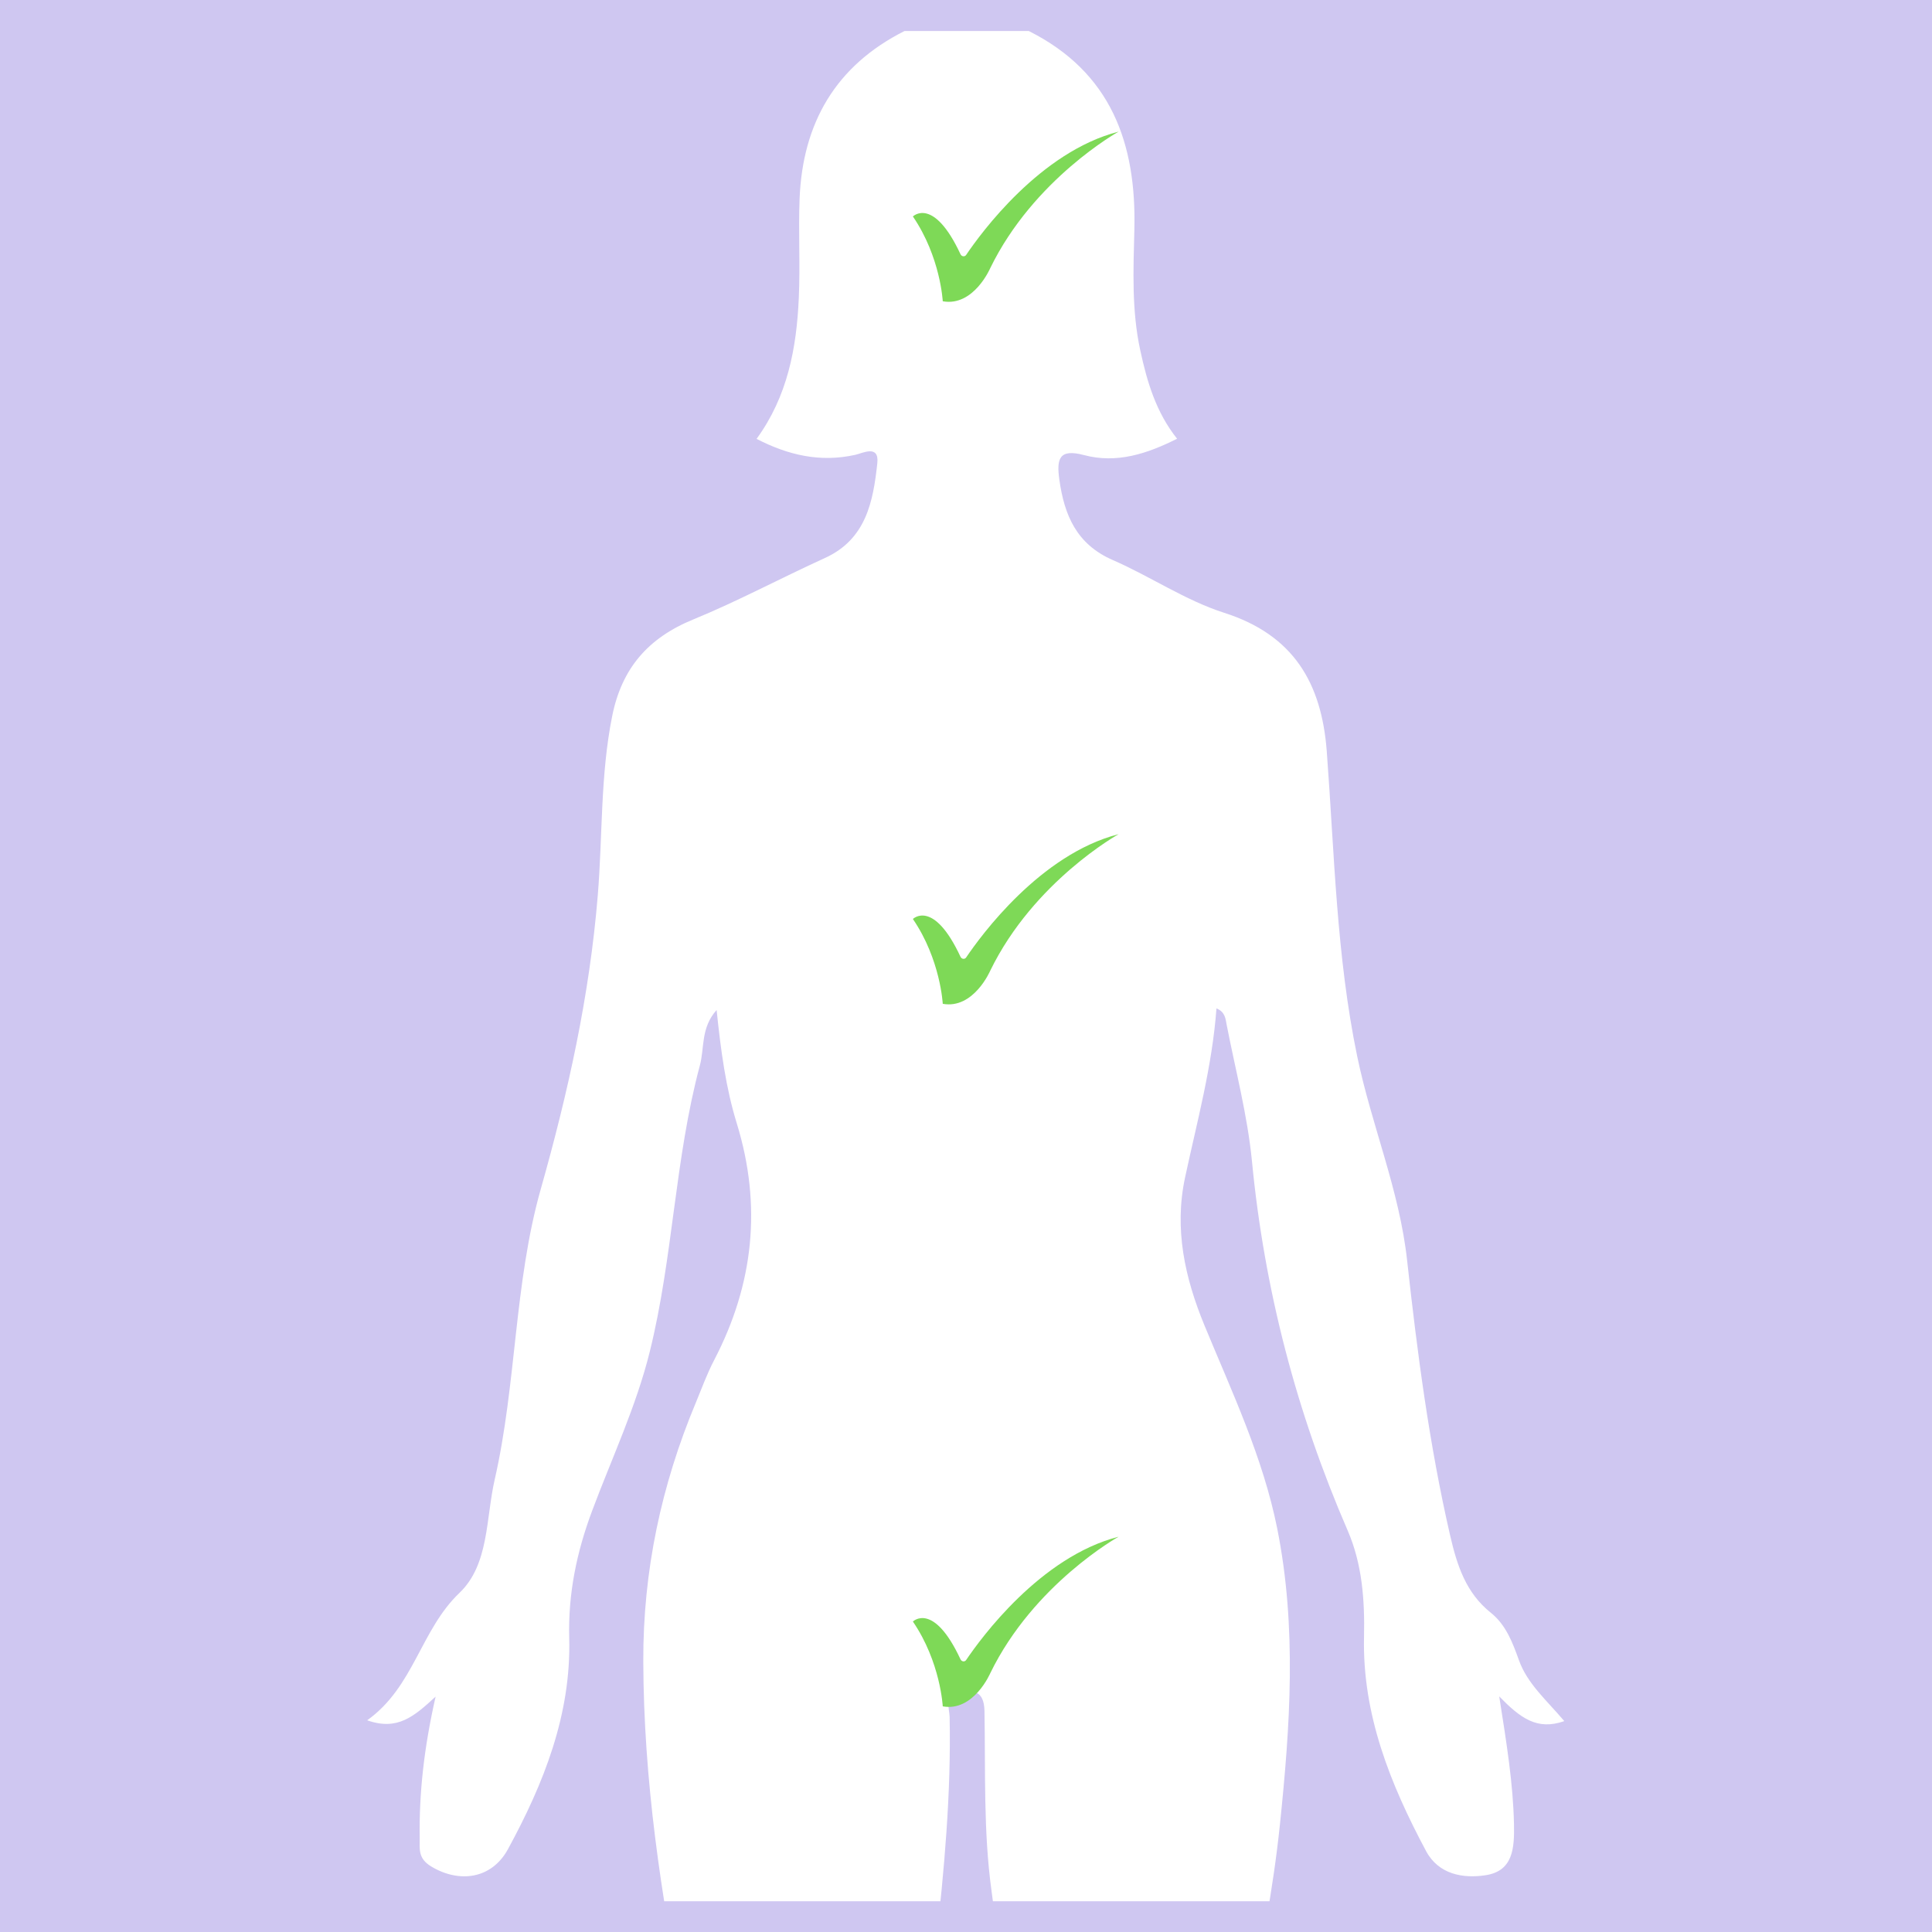 <svg xmlns="http://www.w3.org/2000/svg" xmlns:xlink="http://www.w3.org/1999/xlink" width="1080" zoomAndPan="magnify" viewBox="0 0 810 810" height="1080" preserveAspectRatio="xMidYMid meet" version="1.0"><defs><clipPath id="28ffd243f6"><path d="M 154 12.602 L 655.75 12.602 L 655.75 797.102 L 154 797.102 Z M 154 12.602 " clip-rule="nonzero"/></clipPath><clipPath id="13de1d4b14"><path d="M 382.738 55.156 L 468.988 55.156 L 468.988 127 L 382.738 127 Z M 382.738 55.156 " clip-rule="nonzero"/></clipPath><clipPath id="d9b8e5085f"><path d="M 382.738 349.699 L 468.988 349.699 L 468.988 422 L 382.738 422 Z M 382.738 349.699 " clip-rule="nonzero"/></clipPath><clipPath id="89f03d6ba5"><path d="M 382.738 644.242 L 468.988 644.242 L 468.988 716 L 382.738 716 Z M 382.738 644.242 " clip-rule="nonzero"/></clipPath></defs><rect x="-81" width="972" fill="#ffffff" y="-81" height="972" fill-opacity="1"/><rect x="-81" width="972" fill="#cfc7f1" y="-81" height="972" fill-opacity="1"/><g clip-path="url(#28ffd243f6)"><path fill="#ffffff" d="M 324.578 1346.457 C 292.883 1329.727 293.066 1329.852 314.043 1298.168 C 323.844 1283.371 330.184 1267.254 323.875 1249.266 C 320.719 1240.32 324.117 1232.109 324.73 1223.621 C 326.812 1194.113 318.145 1166.141 312.789 1137.738 C 305.621 1099.926 295.422 1062.516 298.73 1023.449 C 300.293 1004.879 302.496 986.344 303.723 967.746 C 306.539 925.184 295.023 884.465 286.816 843.375 C 277.109 794.902 269.852 746.184 269.699 696.547 C 269.578 658.676 277.23 622.734 291.75 588.02 C 294.23 582.047 296.434 575.918 299.434 570.188 C 316.004 538.352 319.492 505.445 308.898 470.973 C 304.305 456.082 302.223 440.609 300.445 423.453 C 293.738 430.898 295.391 439.414 293.434 446.645 C 282.867 486.02 282.223 527.137 272.426 566.664 C 266.699 589.766 256.5 611.336 248.199 633.551 C 241.77 650.77 238.156 668.145 238.645 686.742 C 239.504 718.793 227.957 747.746 212.953 775.293 C 206.031 787.949 192.402 789.512 180.828 782.555 C 175.102 779.125 176.02 775.078 175.957 770.695 C 175.684 751.762 177.734 732.949 182.633 711.316 C 173.539 719.68 166.648 725.719 153.938 721.242 C 173.598 707.211 176.262 683.434 192.68 667.777 C 205.082 655.918 203.672 636.555 207.41 620.285 C 216.566 580.145 215.523 538.168 226.703 498.582 C 238.188 458.043 247.191 417.355 250.621 375.379 C 252.672 350.344 251.66 325.156 256.652 300.277 C 260.664 280.148 271.781 267.43 290.645 259.711 C 309.418 252.02 327.332 242.367 345.801 233.973 C 363.133 226.098 366.074 210.289 367.82 194.203 C 368.676 186.234 361.57 190.035 358.633 190.68 C 343.84 193.988 330.395 190.801 317.195 184 C 330.184 166.195 333.98 145.914 334.898 124.953 C 335.543 111.105 334.684 97.164 335.234 83.316 C 336.492 51.602 350.363 27.52 379.242 12.996 C 396.605 12.996 413.941 12.996 431.305 12.996 C 465.785 30.277 476.504 60.027 475.586 96.336 C 475.156 113.188 474.422 130.164 478.066 146.895 C 480.914 160.098 484.684 172.875 493.5 183.938 C 480.945 190.25 468.207 194.445 454.484 190.801 C 444.012 188.012 442.91 192.363 444.137 201.094 C 446.219 216.047 451.395 228.18 466.461 234.77 C 482.293 241.664 496.961 251.715 513.254 256.922 C 542.379 266.238 554.078 286.43 556.25 314.953 C 559.465 357.699 560.262 400.656 569.02 442.906 C 574.992 471.68 586.723 498.98 589.938 528.426 C 594.195 567.125 599.219 605.73 607.977 643.754 C 610.887 656.316 614.559 667.809 625.094 676.203 C 631.371 681.227 634.16 688.645 636.824 696.059 C 640.344 705.922 648.398 712.789 655.84 721.582 C 644.449 725.594 637.438 720.324 628.555 711.223 C 631.68 731.078 634.375 747.746 634.742 764.691 C 634.957 774.926 634.375 784.426 622.828 786.199 C 613.457 787.641 603.137 785.895 597.898 776.09 C 582.895 748.023 571.133 718.793 571.871 686.285 C 572.207 670.84 571.105 655.734 565.039 641.734 C 543.543 592.156 530.098 540.711 524.891 486.875 C 523.023 467.605 517.969 448.637 514.266 429.551 C 513.805 427.129 513.684 424.277 510.008 422.777 C 508.23 447.074 501.863 470.238 496.84 493.68 C 492.215 515.25 496.746 535.719 504.984 555.695 C 516.5 583.609 529.484 610.91 535.488 640.875 C 543.758 682.301 540.91 723.664 536.59 765.152 C 530.984 819.047 515.828 871.227 508.262 924.785 C 504.711 949.941 506.059 975.129 509.672 1000.008 C 515.859 1042.477 509.121 1083.625 500.453 1124.961 C 494.328 1154.098 485.969 1182.992 485.691 1213.109 C 485.539 1229.809 487.773 1246.203 484.559 1263.27 C 481.957 1277.18 490.809 1290.602 499.383 1302.336 C 518.398 1328.348 515.672 1336.164 484.684 1344.496 C 484.102 1344.648 483.793 1345.785 483.363 1346.457 C 475.555 1346.457 467.746 1346.457 459.938 1346.457 C 455.312 1343.18 451.027 1339.562 449.371 1333.805 C 439.785 1300.465 432.039 1266.73 438.379 1231.863 C 445.27 1194.023 447.75 1156.395 439.633 1118.402 C 432.59 1085.219 429.496 1051.82 433.355 1017.781 C 435.102 1002.398 434.551 986.527 433.109 971.055 C 427.477 911.551 423.77 851.863 415.684 792.637 C 412.254 767.633 413.203 742.418 412.746 717.32 C 412.562 708.406 407.633 708.621 402.148 709.355 C 395.473 710.273 398.074 716.281 398.137 719.863 C 399.453 784.301 386.438 847.512 382.52 911.457 C 379.855 955.09 373.055 998.539 378.57 1042.445 C 380.711 1059.727 378.477 1077.008 374.984 1094.105 C 366.227 1137.215 361.359 1180.328 371.066 1224.141 C 378.965 1259.715 371.738 1294.523 363.043 1328.961 C 361.203 1336.223 357.316 1342.445 350.609 1346.457 C 341.941 1346.457 333.246 1346.457 324.578 1346.457 " fill-opacity="1" fill-rule="nonzero"/></g><g clip-path="url(#13de1d4b14)"><path fill="#7ed957" d="M 382.734 90.75 C 382.734 90.75 391.328 82.207 402.695 106.586 C 403.16 107.578 404.453 107.781 405.066 106.875 C 411.211 97.773 436.113 63.621 468.984 55.184 C 468.984 55.184 433.453 74.914 415.191 112.367 C 415.191 112.367 408.238 128.637 395.254 126.312 C 395.254 126.312 394.324 107.719 382.734 90.75 " fill-opacity="1" fill-rule="nonzero"/></g><g clip-path="url(#d9b8e5085f)"><path fill="#7ed957" d="M 382.734 385.293 C 382.734 385.293 391.328 376.754 402.695 401.133 C 403.16 402.125 404.453 402.324 405.066 401.418 C 411.211 392.316 436.113 358.168 468.984 349.727 C 468.984 349.727 433.453 369.457 415.191 406.91 C 415.191 406.91 408.238 423.184 395.254 420.859 C 395.254 420.859 394.324 402.262 382.734 385.293 " fill-opacity="1" fill-rule="nonzero"/></g><g clip-path="url(#89f03d6ba5)"><path fill="#7ed957" d="M 382.734 679.836 C 382.734 679.836 391.328 671.297 402.695 695.676 C 403.16 696.668 404.453 696.867 405.066 695.961 C 411.211 686.859 436.113 652.711 468.984 644.27 C 468.984 644.27 433.453 664.004 415.191 701.457 C 415.191 701.457 408.238 717.727 395.254 715.402 C 395.254 715.402 394.324 696.805 382.734 679.836 " fill-opacity="1" fill-rule="nonzero"/></g></svg>